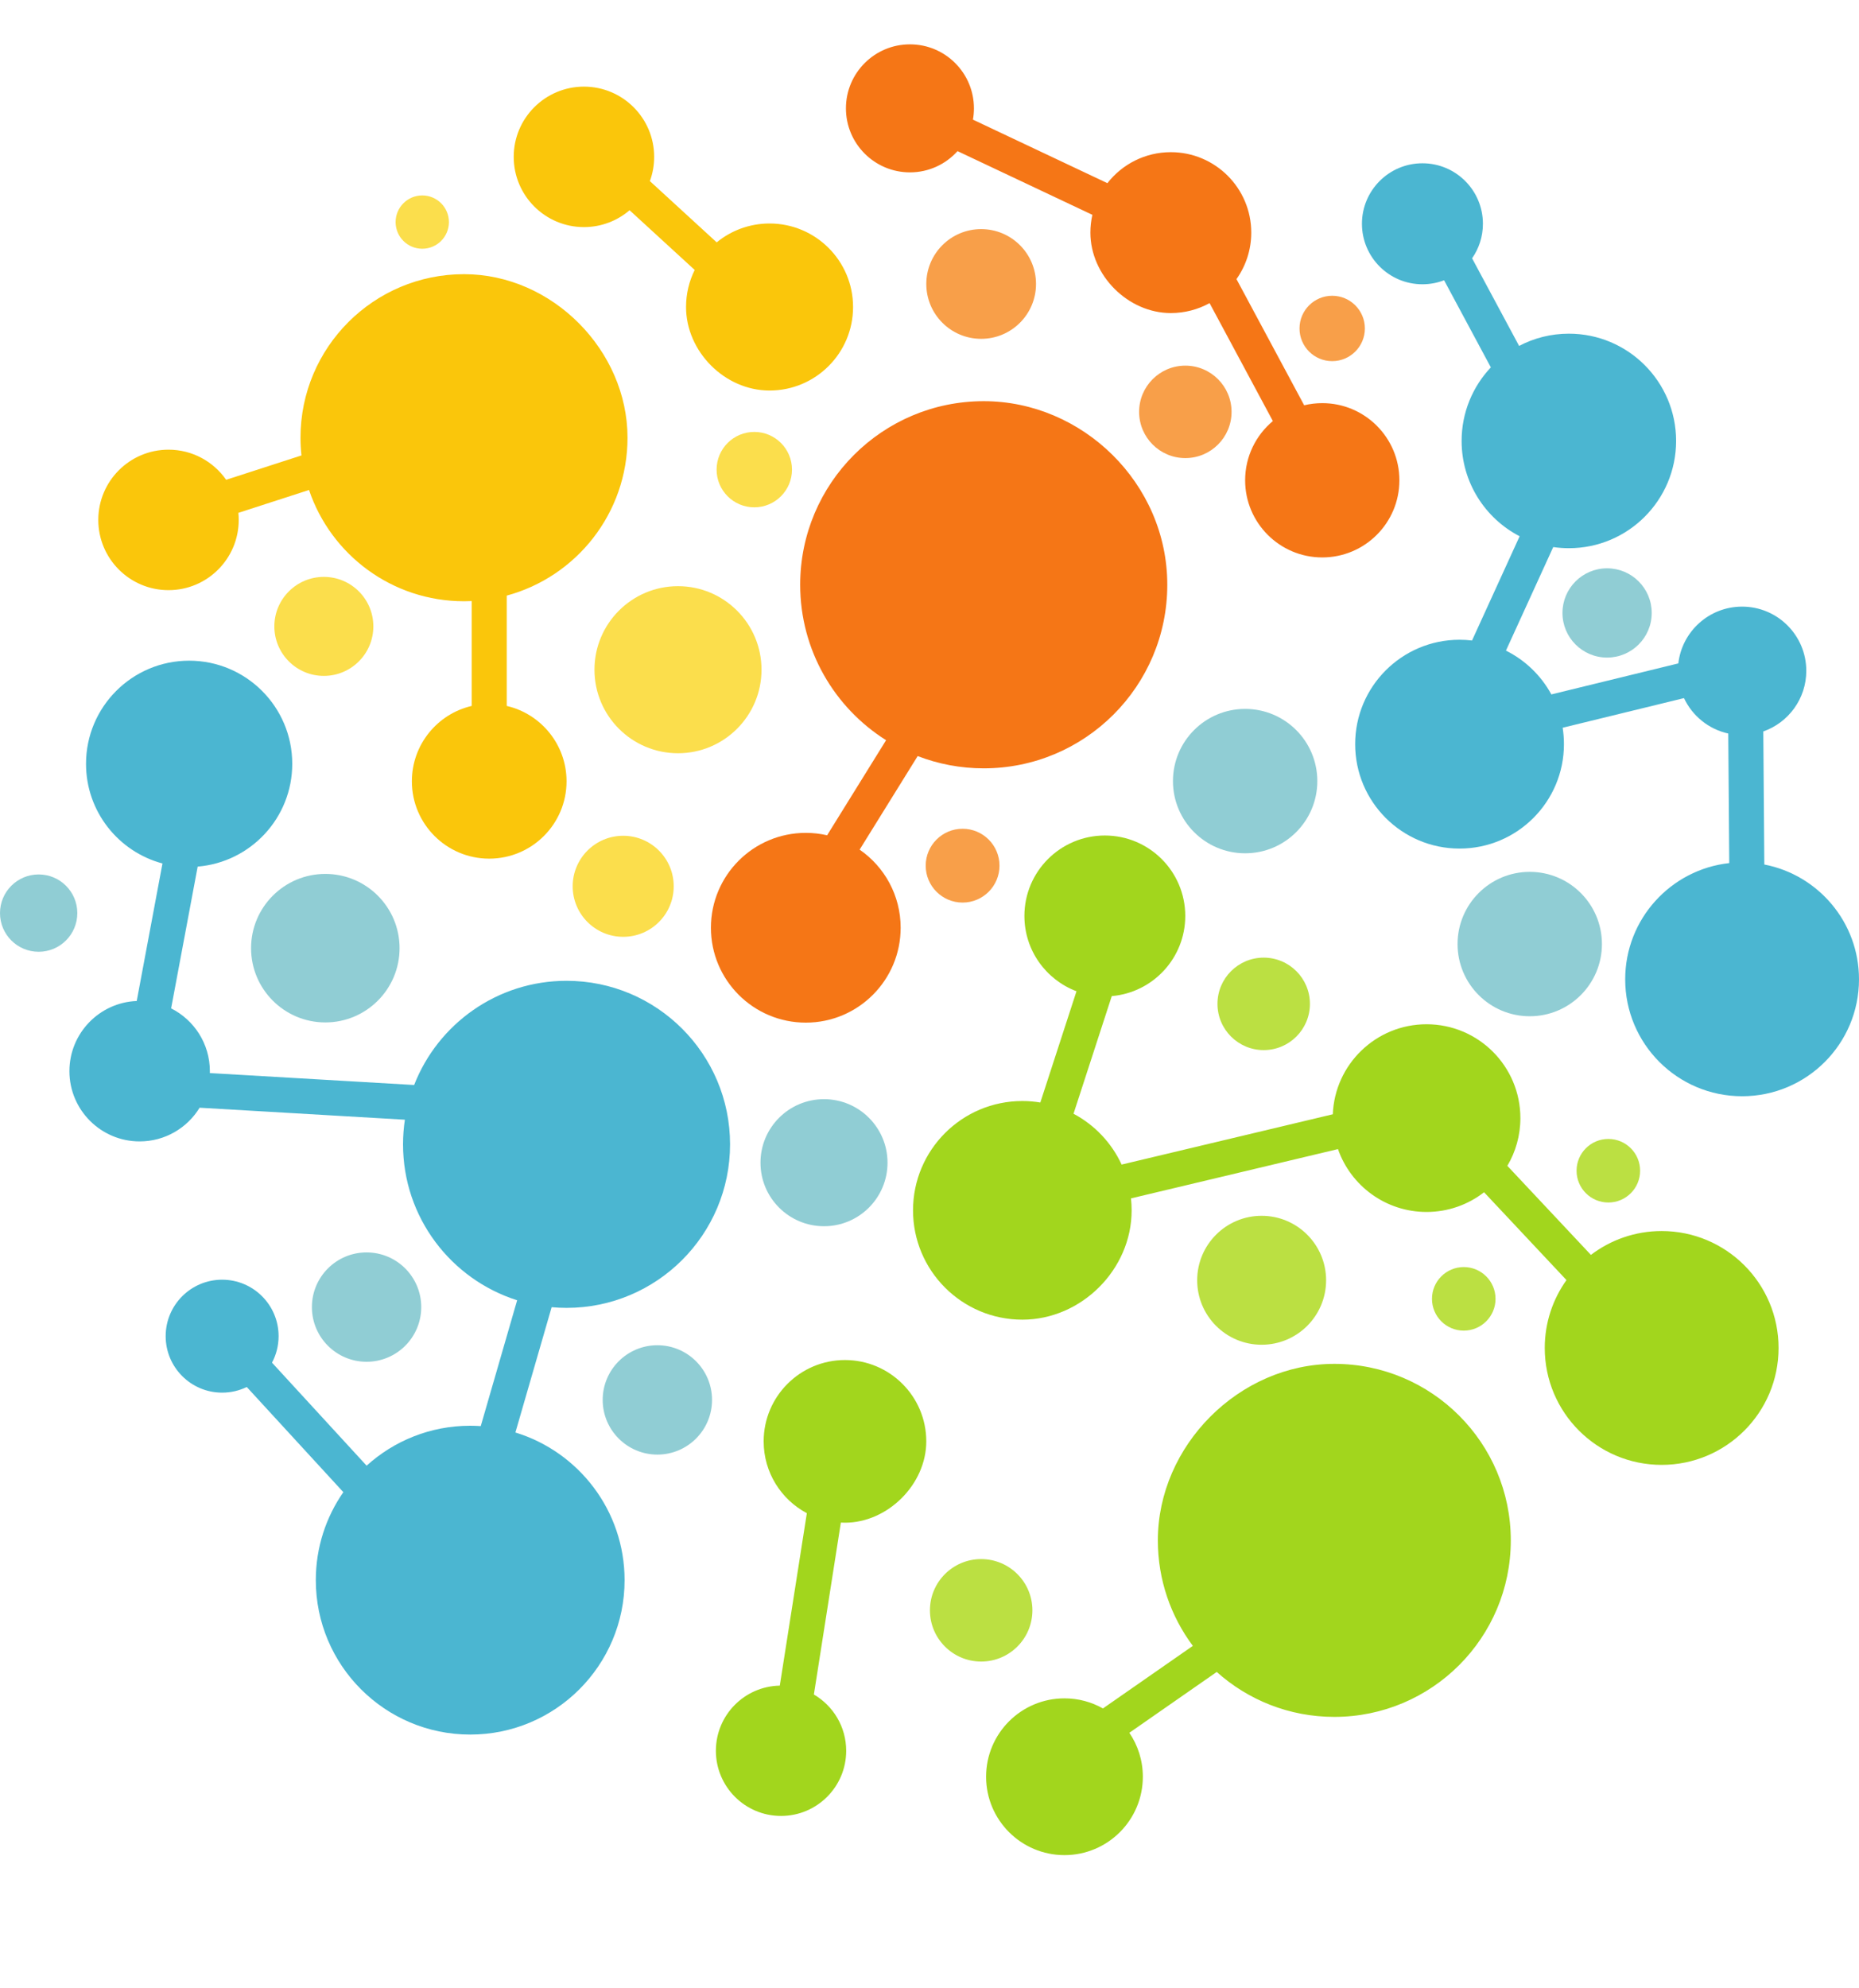 <?xml version="1.0" encoding="UTF-8" standalone="no"?>
<svg
   xmlns:dc="http://purl.org/dc/elements/1.1/"
   xmlns:cc="http://creativecommons.org/ns#"
   xmlns:rdf="http://www.w3.org/1999/02/22-rdf-syntax-ns#"
   xmlns:svg="http://www.w3.org/2000/svg"
   xmlns="http://www.w3.org/2000/svg"
   xmlns:sodipodi="http://sodipodi.sourceforge.net/DTD/sodipodi-0.dtd"
   xmlns:inkscape="http://www.inkscape.org/namespaces/inkscape"
   viewBox="0 0 209.671 224.196"
   height="224.196"
   width="209.671"
   xml:space="preserve"
   id="svg2"
   version="1.1"
   inkscape:version="0.91 r13725"
   sodipodi:docname="Icon.svg"><sodipodi:namedview
     pagecolor="#ffffff"
     bordercolor="#666666"
     borderopacity="1"
     objecttolerance="10"
     gridtolerance="10"
     guidetolerance="10"
     inkscape:pageopacity="0"
     inkscape:pageshadow="2"
     inkscape:window-width="1438"
     inkscape:window-height="760"
     id="namedview6"
     showgrid="false"
     inkscape:zoom="1"
     inkscape:cx="122.23002"
     inkscape:cy="185.40817"
     inkscape:window-x="-11"
     inkscape:window-y="0"
     inkscape:window-maximized="0"
     inkscape:current-layer="svg2"
     fit-margin-top="5"
     fit-margin-left="0"
     fit-margin-right="0"
     fit-margin-bottom="15" /><defs
     id="defs6"><clipPath
       id="clipPath4169"
       clipPathUnits="userSpaceOnUse"><path
         inkscape:connector-curvature="0"
         id="path4171"
         d="M 0,595 842,595 842,0 0,0 0,595 Z" /></clipPath></defs><g
     transform="matrix(2.667,0,0,-2.667,-3011.348,1056.781)"
     id="g10" /><g
     id="g4165"
     transform="matrix(0.875,0,0,-0.875,-3.416,367.969)"><g
       id="g4167"
       clip-path="url(#clipPath4169)"><g
         id="g4173"
         transform="translate(154.367,345.175)"><path
           d="M 0,0 C 0,13.073 -10.942,23.659 -23.661,23.659 -36.725,23.659 -47.32,13.065 -47.32,0 c 0,-8.438 4.422,-15.846 11.073,-20.034 l -7.602,-12.253 c -0.883,0.204 -1.804,0.311 -2.749,0.311 -6.752,0 -12.228,-5.476 -12.228,-12.228 0,-6.753 5.476,-12.229 12.228,-12.229 6.753,0 12.229,5.476 12.229,12.229 0,4.175 -2.093,7.862 -5.288,10.068 l 7.481,12.057 c 2.641,-1.02 5.514,-1.581 8.515,-1.581 C -10.596,-23.66 0,-13.064 0,0 m 19.975,23.406 c 5.49,0 9.943,-4.453 9.943,-9.943 0,-5.49 -4.453,-9.942 -9.943,-9.942 -5.489,0 -9.941,4.452 -9.941,9.942 0,3.068 1.39,5.81 3.574,7.635 L 5.451,36.296 C 3.969,35.48 2.267,35.015 0.456,35.015 c -5.498,0 -10.368,4.832 -10.368,10.369 0,0.786 0.089,1.553 0.255,2.29 l -17.381,8.21 c -1.51,-1.681 -3.698,-2.737 -6.134,-2.737 -4.557,0 -8.251,3.694 -8.251,8.251 0,4.555 3.694,8.249 8.251,8.249 4.555,0 8.249,-3.694 8.249,-8.249 0,-0.496 -0.044,-0.983 -0.128,-1.456 l 17.33,-8.186 c 1.898,2.432 4.854,3.994 8.177,3.994 5.726,0 10.367,-4.642 10.367,-10.366 0,-2.233 -0.706,-4.301 -1.906,-5.993 l 8.727,-16.26 c 0.748,0.179 1.528,0.275 2.331,0.275"
           style="fill:#f57616;fill-opacity:1;fill-rule:evenodd;stroke:none"
           id="path4175"
           inkscape:connector-curvature="0" /></g><g
         id="g4177"
         transform="translate(187.255,399.493)"><path
           d="m 0,0 c 4.305,0 7.796,-3.491 7.796,-7.797 0,-1.654 -0.515,-3.188 -1.395,-4.45 l 6.06,-11.29 c 1.916,1.007 4.099,1.577 6.414,1.577 7.632,0 13.823,-6.19 13.823,-13.824 0,-7.633 -6.191,-13.823 -13.823,-13.823 -0.685,0 -1.357,0.05 -2.015,0.146 l -6.095,-13.345 c 2.483,-1.235 4.531,-3.214 5.852,-5.644 l 16.368,3.996 c 0.474,4.118 3.974,7.318 8.22,7.318 4.568,0 8.274,-3.705 8.274,-8.274 0,-3.611 -2.315,-6.683 -5.541,-7.812 l 0.131,-17.15 c 6.952,-1.337 12.204,-7.454 12.204,-14.796 0,-8.321 -6.747,-15.068 -15.068,-15.068 -8.322,0 -15.069,6.747 -15.069,15.068 0,7.762 5.871,14.153 13.413,14.979 l -0.127,16.697 c -2.531,0.556 -4.63,2.273 -5.708,4.565 l -15.639,-3.818 c 0.109,-0.69 0.165,-1.397 0.165,-2.117 0,-7.43 -6.025,-13.456 -13.455,-13.456 -7.431,0 -13.456,6.026 -13.456,13.456 0,7.43 6.025,13.456 13.456,13.456 0.545,0 1.081,-0.033 1.609,-0.096 l 6.135,13.435 c -4.442,2.299 -7.479,6.937 -7.479,12.283 0,3.671 1.432,7.007 3.767,9.482 L 2.792,-15.077 C 1.925,-15.41 0.984,-15.593 0,-15.593 c -4.306,0 -7.797,3.491 -7.797,7.796 C -7.797,-3.491 -4.306,0 0,0"
           style="fill:#4bb6d1;fill-opacity:1;fill-rule:evenodd;stroke:none"
           id="path4179"
           inkscape:connector-curvature="0" /></g><g
         id="g4181"
         transform="translate(135.682,250.462)"><path
           d="m 0,0 c 7.597,0 14.09,6.448 14.09,14.089 0,0.521 -0.029,1.035 -0.084,1.542 l 26.679,6.352 c 1.649,-4.717 6.139,-8.102 11.419,-8.102 2.793,0 5.365,0.948 7.413,2.54 L 70.14,5.102 c -1.763,-2.467 -2.8,-5.487 -2.8,-8.748 0,-8.322 6.747,-15.068 15.069,-15.068 8.321,0 15.069,6.746 15.069,15.068 0,8.321 -6.748,15.068 -15.069,15.068 -3.428,0 -6.587,-1.147 -9.119,-3.074 L 62.519,19.825 c 1.066,1.803 1.68,3.906 1.68,6.153 0,6.678 -5.416,12.094 -12.095,12.094 C 45.59,38.072 40.277,32.92 40.02,26.47 L 12.798,19.988 c -1.294,2.803 -3.482,5.109 -6.199,6.551 L 11.528,41.7 c 5.306,0.454 9.474,4.906 9.474,10.33 0,5.724 -4.643,10.367 -10.368,10.367 -5.725,0 -10.367,-4.643 -10.367,-10.367 0,-4.439 2.791,-8.227 6.714,-9.705 L 2.319,27.987 C 1.564,28.112 0.791,28.179 0,28.179 c -7.779,0 -14.089,-6.31 -14.089,-14.09 C -14.089,6.31 -7.779,0 0,0 m 40.216,-5.696 c 12.561,0 22.747,-10.186 22.747,-22.748 0,-12.561 -10.186,-22.748 -22.747,-22.748 -5.822,0 -11.134,2.189 -15.157,5.791 l -11.265,-7.84 c 1.098,-1.614 1.74,-3.565 1.74,-5.664 0,-5.578 -4.525,-10.102 -10.102,-10.102 -5.579,0 -10.103,4.524 -10.103,10.102 0,5.578 4.524,10.101 10.103,10.101 1.802,0 3.493,-0.472 4.958,-1.3 l 11.589,8.065 c -2.832,3.793 -4.51,8.5 -4.51,13.595 0,12.202 10.467,22.748 22.747,22.748 m -67.084,-42.612 c 2.491,-1.458 4.163,-4.159 4.163,-7.252 0,-4.636 -3.761,-8.397 -8.398,-8.397 -4.637,0 -8.397,3.761 -8.397,8.397 0,4.584 3.674,8.31 8.237,8.397 l 3.487,22.222 c -3.311,1.761 -5.566,5.246 -5.566,9.256 0,5.789 4.694,10.483 10.48,10.483 5.787,0 10.481,-4.694 10.481,-10.483 0,-5.539 -4.976,-10.48 -10.481,-10.48 -0.178,0 -0.354,0.005 -0.53,0.015 l -3.476,-22.158 z"
           style="fill:#a2d61d;fill-opacity:1;fill-rule:evenodd;stroke:none"
           id="path4183"
           inkscape:connector-curvature="0" /></g><g
         id="g4185"
         transform="translate(84.791,364.125)"><path
           d="m 0,0 c 0,11.225 -9.68,21.076 -21.077,21.076 -11.637,0 -21.076,-9.439 -21.076,-21.076 0,-0.771 0.043,-1.533 0.125,-2.283 l -9.708,-3.141 c -1.635,2.347 -4.354,3.882 -7.431,3.882 -4.998,0 -9.05,-4.052 -9.05,-9.051 0,-4.998 4.052,-9.052 9.05,-9.052 4.999,0 9.052,4.054 9.052,9.052 0,0.307 -0.014,0.611 -0.046,0.91 l 9.108,2.948 c 2.812,-8.335 10.696,-14.341 19.976,-14.341 0.333,0 0.662,0.008 0.99,0.024 l 0,-13.515 c -4.418,-1.025 -7.71,-4.986 -7.71,-9.712 0,-5.505 4.464,-9.97 9.968,-9.97 5.505,0 9.97,4.465 9.97,9.97 0,4.726 -3.293,8.687 -7.709,9.712 l 0,14.219 C -6.602,-17.925 0,-9.732 0,0 m -5.617,45.246 c 4.998,0 9.052,-4.054 9.052,-9.051 0,-1.098 -0.194,-2.149 -0.553,-3.123 l 8.613,-7.896 c 1.855,1.52 4.228,2.432 6.814,2.432 5.943,0 10.764,-4.82 10.764,-10.764 0,-5.943 -4.821,-10.764 -10.764,-10.764 -5.79,0 -10.765,5.036 -10.765,10.764 0,1.715 0.401,3.336 1.115,4.775 l -8.393,7.697 c -1.583,-1.355 -3.638,-2.173 -5.883,-2.173 -4.998,0 -9.052,4.053 -9.052,9.052 0,4.997 4.054,9.051 9.052,9.051"
           style="fill:#fac60b;fill-opacity:1;fill-rule:evenodd;stroke:none"
           id="path4187"
           inkscape:connector-curvature="0" /></g><g
         id="g4189"
         transform="translate(48.16,228.231)"><path
           d="m 0,0 -12.448,13.554 c -0.96,-0.466 -2.036,-0.728 -3.175,-0.728 -4.019,0 -7.278,3.26 -7.278,7.278 0,4.019 3.259,7.278 7.278,7.278 4.019,0 7.278,-3.259 7.278,-7.278 0,-1.233 -0.307,-2.395 -0.849,-3.413 L 3,3.414 c 3.532,3.198 8.215,5.147 13.353,5.147 0.457,0 0.91,-0.017 1.359,-0.047 l 4.691,16.217 C 13.877,27.433 7.695,35.409 7.695,44.827 c 0,1.079 0.082,2.138 0.238,3.174 l -26.459,1.546 c -1.59,-2.604 -4.457,-4.342 -7.731,-4.342 -4.998,0 -9.051,4.054 -9.051,9.052 0,4.873 3.851,8.847 8.676,9.044 l 3.319,17.723 c -5.674,1.515 -9.855,6.691 -9.855,12.843 0,7.34 5.952,13.292 13.292,13.292 7.339,0 13.291,-5.952 13.291,-13.292 0,-6.969 -5.366,-12.685 -12.191,-13.246 l -3.422,-18.272 c 2.961,-1.489 4.993,-4.553 4.993,-8.092 l -0.004,-0.244 26.336,-1.538 c 3.062,7.858 10.705,13.428 19.645,13.428 11.637,0 21.076,-9.438 21.076,-21.076 0,-11.638 -9.439,-21.076 -21.076,-21.076 -0.648,0 -1.289,0.031 -1.922,0.088 L 22.179,7.692 C 30.326,5.2 36.253,-2.379 36.253,-11.34 c 0,-10.988 -8.912,-19.9 -19.9,-19.9 -10.989,0 -19.901,8.912 -19.901,19.9 0,4.215 1.312,8.122 3.548,11.34"
           style="fill:#4bb6d1;fill-opacity:1;fill-rule:evenodd;stroke:none"
           id="path4191"
           inkscape:connector-curvature="0" /></g><g
         id="g4193"
         transform="translate(91.296,344.993)"><path
           d="m 0,0 c 5.945,0 10.767,-4.821 10.767,-10.766 0,-5.945 -4.822,-10.767 -10.767,-10.767 -5.945,0 -10.766,4.822 -10.766,10.767 C -10.766,-4.821 -5.945,0 0,0"
           style="fill:#fbde4c;fill-opacity:1;fill-rule:evenodd;stroke:none"
           id="path4195"
           inkscape:connector-curvature="0" /></g><g
         id="g4197"
         transform="translate(164.402,329.175)"><path
           d="m 0,0 c 5.138,0 9.304,-4.167 9.304,-9.304 0,-5.137 -4.166,-9.304 -9.304,-9.304 -5.138,0 -9.304,4.167 -9.304,9.304 C -9.304,-4.167 -5.138,0 0,0"
           style="fill:#90cdd4;fill-opacity:1;fill-rule:evenodd;stroke:none"
           id="path4199"
           inkscape:connector-curvature="0" /></g><g
         id="g4201"
         transform="translate(201.087,308.174)"><path
           d="m 0,0 c 5.138,0 9.305,-4.167 9.305,-9.304 0,-5.138 -4.167,-9.305 -9.305,-9.305 -5.137,0 -9.304,4.167 -9.304,9.305 C -9.304,-4.167 -5.137,0 0,0"
           style="fill:#90cdd4;fill-opacity:1;fill-rule:evenodd;stroke:none"
           id="path4203"
           inkscape:connector-curvature="0" /></g><g
         id="g4205"
         transform="translate(211.057,347.294)"><path
           d="m 0,0 c 3.176,0 5.752,-2.576 5.752,-5.752 0,-3.177 -2.576,-5.752 -5.752,-5.752 -3.177,0 -5.752,2.575 -5.752,5.752 C -5.752,-2.576 -3.177,0 0,0"
           style="fill:#90cdd4;fill-opacity:1;fill-rule:evenodd;stroke:none"
           id="path4207"
           inkscape:connector-curvature="0" /></g><g
         id="g4209"
         transform="translate(166.529,263.848)"><path
           d="m 0,0 c 4.588,0 8.309,-3.722 8.309,-8.309 0,-4.588 -3.721,-8.309 -8.309,-8.309 -4.588,0 -8.309,3.721 -8.309,8.309 C -8.309,-3.722 -4.588,0 0,0"
           style="fill:#bbe042;fill-opacity:1;fill-rule:evenodd;stroke:none"
           id="path4211"
           inkscape:connector-curvature="0" /></g><g
         id="g4213"
         transform="translate(88.638,247.167)"><path
           d="m 0,0 c 3.892,0 7.047,-3.155 7.047,-7.047 0,-3.891 -3.155,-7.047 -7.047,-7.047 -3.892,0 -7.047,3.156 -7.047,7.047 C -7.047,-3.155 -3.892,0 0,0"
           style="fill:#90cdd4;fill-opacity:1;fill-rule:evenodd;stroke:none"
           id="path4215"
           inkscape:connector-curvature="0" /></g><g
         id="g4217"
         transform="translate(51.155,259.129)"><path
           d="m 0,0 c 3.891,0 7.047,-3.155 7.047,-7.047 0,-3.891 -3.156,-7.047 -7.047,-7.047 -3.892,0 -7.047,3.156 -7.047,7.047 C -7.047,-3.155 -3.892,0 0,0"
           style="fill:#90cdd4;fill-opacity:1;fill-rule:evenodd;stroke:none"
           id="path4219"
           inkscape:connector-curvature="0" /></g><g
         id="g4221"
         transform="translate(45.838,307.909)"><path
           d="m 0,0 c 5.285,0 9.57,-4.285 9.57,-9.57 0,-5.285 -4.285,-9.57 -9.57,-9.57 -5.285,0 -9.571,4.285 -9.571,9.57 C -9.571,-4.285 -5.285,0 0,0"
           style="fill:#90cdd4;fill-opacity:1;fill-rule:evenodd;stroke:none"
           id="path4223"
           inkscape:connector-curvature="0" /></g><g
         id="g4225"
         transform="translate(84.234,312.825)"><path
           d="m 0,0 c 3.596,0 6.512,-2.915 6.512,-6.511 0,-3.596 -2.916,-6.512 -6.512,-6.512 -3.596,0 -6.511,2.916 -6.511,6.512 C -6.511,-2.915 -3.596,0 0,0"
           style="fill:#fbde4c;fill-opacity:1;fill-rule:evenodd;stroke:none"
           id="path4227"
           inkscape:connector-curvature="0" /></g><g
         id="g4229"
         transform="translate(130.375,391.009)"><path
           d="m 0,0 c 3.905,0 7.071,-3.167 7.071,-7.071 0,-3.904 -3.166,-7.07 -7.071,-7.07 -3.904,0 -7.071,3.166 -7.071,7.07 C -7.071,-3.167 -3.904,0 0,0"
           style="fill:#f89f49;fill-opacity:1;fill-rule:evenodd;stroke:none"
           id="path4231"
           inkscape:connector-curvature="0" /></g><g
         id="g4233"
         transform="translate(110.117,278.879)"><path
           d="m 0,0 c 4.522,0 8.188,-3.666 8.188,-8.188 0,-4.521 -3.666,-8.187 -8.188,-8.187 -4.521,0 -8.187,3.666 -8.187,8.187 C -8.187,-3.666 -4.521,0 0,0"
           style="fill:#90cdd4;fill-opacity:1;fill-rule:evenodd;stroke:none"
           id="path4235"
           inkscape:connector-curvature="0" /></g><g
         id="g4237"
         transform="translate(127.982,313.728)"><path
           d="m 0,0 c 2.626,0 4.756,-2.129 4.756,-4.756 0,-2.627 -2.13,-4.756 -4.756,-4.756 -2.627,0 -4.756,2.129 -4.756,4.756 C -4.756,-2.129 -2.627,0 0,0"
           style="fill:#f89f49;fill-opacity:1;fill-rule:evenodd;stroke:none"
           id="path4239"
           inkscape:connector-curvature="0" /></g><g
         id="g4241"
         transform="translate(130.375,219.607)"><path
           d="m 0,0 c 3.646,0 6.604,-2.956 6.604,-6.604 0,-3.646 -2.958,-6.602 -6.604,-6.602 -3.646,0 -6.603,2.956 -6.603,6.602 C -6.603,-2.956 -3.646,0 0,0"
           style="fill:#bbe042;fill-opacity:1;fill-rule:evenodd;stroke:none"
           id="path4243"
           inkscape:connector-curvature="0" /></g><g
         id="g4245"
         transform="translate(166.794,297.119)"><path
           d="m 0,0 c 3.29,0 5.958,-2.668 5.958,-5.958 0,-3.29 -2.668,-5.958 -5.958,-5.958 -3.29,0 -5.958,2.668 -5.958,5.958 C -5.958,-2.668 -3.29,0 0,0"
           style="fill:#bbe042;fill-opacity:1;fill-rule:evenodd;stroke:none"
           id="path4247"
           inkscape:connector-curvature="0" /></g><g
         id="g4249"
         transform="translate(156.693,373.414)"><path
           d="m 0,0 c 3.29,0 5.958,-2.668 5.958,-5.958 0,-3.289 -2.668,-5.957 -5.958,-5.957 -3.29,0 -5.958,2.668 -5.958,5.957 C -5.958,-2.668 -3.29,0 0,0"
           style="fill:#f89f49;fill-opacity:1;fill-rule:evenodd;stroke:none"
           id="path4251"
           inkscape:connector-curvature="0" /></g><g
         id="g4253"
         transform="translate(101.132,364.871)"><path
           d="m 0,0 c 2.683,0 4.859,-2.175 4.859,-4.858 0,-2.684 -2.176,-4.859 -4.859,-4.859 -2.683,0 -4.859,2.175 -4.859,4.859 C -4.859,-2.175 -2.683,0 0,0"
           style="fill:#fbde4c;fill-opacity:1;fill-rule:evenodd;stroke:none"
           id="path4255"
           inkscape:connector-curvature="0" /></g><g
         id="g4257"
         transform="translate(58.333,395.349)"><path
           d="m 0,0 c 1.897,0 3.436,-1.538 3.436,-3.436 0,-1.897 -1.539,-3.435 -3.436,-3.435 -1.897,0 -3.436,1.538 -3.436,3.435 C -3.436,-1.538 -1.897,0 0,0"
           style="fill:#fbde4c;fill-opacity:1;fill-rule:evenodd;stroke:none"
           id="path4259"
           inkscape:connector-curvature="0" /></g><g
         id="g4261"
         transform="translate(175.623,382.418)"><path
           d="m 0,0 c 2.326,0 4.212,-1.886 4.212,-4.212 0,-2.326 -1.886,-4.212 -4.212,-4.212 -2.326,0 -4.212,1.886 -4.212,4.212 C -4.212,-1.886 -2.326,0 0,0"
           style="fill:#f89f49;fill-opacity:1;fill-rule:evenodd;stroke:none"
           id="path4263"
           inkscape:connector-curvature="0" /></g><g
         id="g4265"
         transform="translate(192.581,257.242)"><path
           d="m 0,0 c 2.262,0 4.096,-1.834 4.096,-4.096 0,-2.261 -1.834,-4.096 -4.096,-4.096 -2.261,0 -4.096,1.835 -4.096,4.096 C -4.096,-1.834 -2.261,0 0,0"
           style="fill:#bbe042;fill-opacity:1;fill-rule:evenodd;stroke:none"
           id="path4267"
           inkscape:connector-curvature="0" /></g><g
         id="g4269"
         transform="translate(211.218,273.752)"><path
           d="m 0,0 c 2.262,0 4.096,-1.834 4.096,-4.096 0,-2.261 -1.834,-4.095 -4.096,-4.095 -2.262,0 -4.096,1.834 -4.096,4.095 C -4.096,-1.834 -2.262,0 0,0"
           style="fill:#bbe042;fill-opacity:1;fill-rule:evenodd;stroke:none"
           id="path4271"
           inkscape:connector-curvature="0" /></g><g
         id="g4273"
         transform="translate(45.648,346.189)"><path
           d="m 0,0 c 3.523,0 6.38,-2.857 6.38,-6.38 0,-3.523 -2.857,-6.38 -6.38,-6.38 -3.523,0 -6.38,2.857 -6.38,6.38 C -6.38,-2.857 -3.523,0 0,0"
           style="fill:#fbde4c;fill-opacity:1;fill-rule:evenodd;stroke:none"
           id="path4275"
           inkscape:connector-curvature="0" /></g><g
         id="g4277"
         transform="translate(8.887,307.841)"><path
           d="m 0,0 c 2.752,0 4.983,-2.231 4.983,-4.983 0,-2.752 -2.231,-4.983 -4.983,-4.983 -2.752,0 -4.983,2.231 -4.983,4.983 C -4.983,-2.231 -2.752,0 0,0"
           style="fill:#90cdd4;fill-opacity:1;fill-rule:evenodd;stroke:none"
           id="path4279"
           inkscape:connector-curvature="0" /></g></g></g></svg>